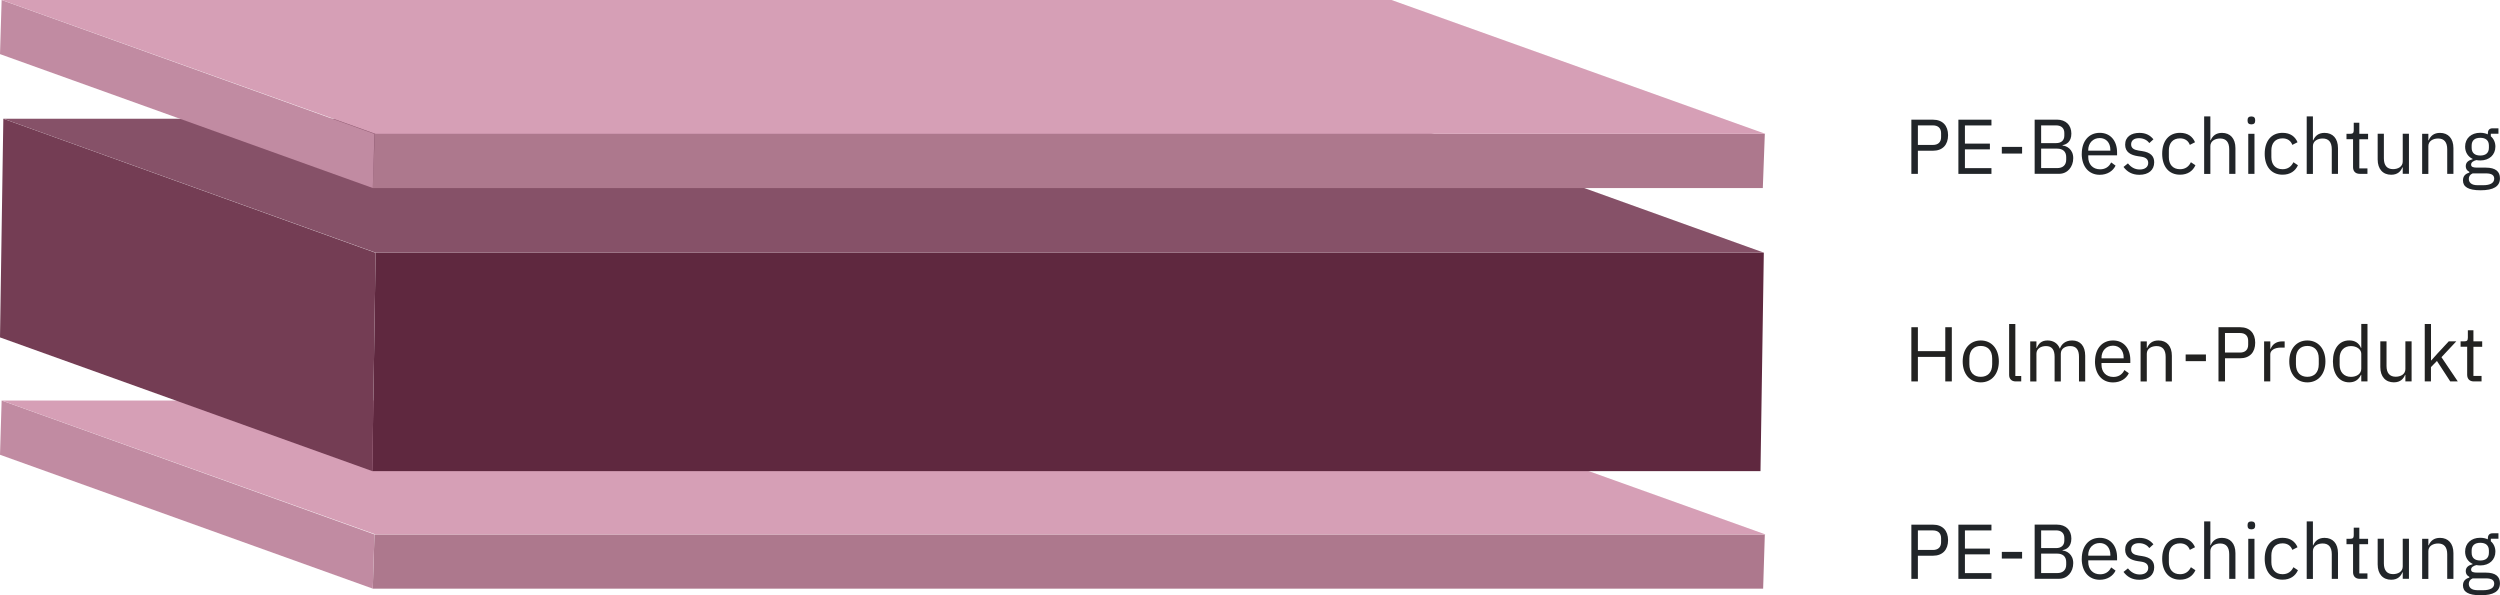 <?xml version="1.0" encoding="UTF-8"?>
<svg id="Lager_1" data-name="Lager 1" xmlns="http://www.w3.org/2000/svg" viewBox="0 0 547.49 130.36">
  <defs>
    <style>
      .cls-1 {
        fill: #d69fb6;
      }

      .cls-2 {
        fill: #c18ba2;
      }

      .cls-3 {
        fill: #743d54;
      }

      .cls-4 {
        isolation: isolate;
      }

      .cls-5 {
        fill: #222221;
      }

      .cls-6 {
        fill: #865168;
      }

      .cls-7 {
        fill: #212529;
      }

      .cls-8 {
        fill: #ad788d;
      }

      .cls-9 {
        fill: #5f283f;
      }
    </style>
  </defs>
  <g>
    <path class="cls-7" d="M418.58,126.76v-11.86h4.73c2.12,0,3.31,1.31,3.31,3.4s-1.19,3.4-3.31,3.4h-3.3v5.07h-1.43ZM420.01,120.44h3.3c1.12,0,1.78-.61,1.78-1.7v-.88c0-1.09-.66-1.7-1.78-1.7h-3.3v4.28Z"/>
    <path class="cls-7" d="M428.88,126.76v-11.86h7.24v1.26h-5.81v3.98h5.47v1.26h-5.47v4.11h5.81v1.26h-7.24Z"/>
    <path class="cls-7" d="M438.39,122.32v-1.46h4.44v1.46h-4.44Z"/>
    <path class="cls-7" d="M445.58,114.89h4.88c1.96,0,3.16,1.21,3.16,3.06s-1.14,2.4-1.92,2.52v.1c.85.05,2.33.78,2.33,2.75s-1.31,3.43-3.06,3.43h-5.39v-11.86ZM447,120.03h3.28c1.12,0,1.8-.59,1.8-1.65v-.58c0-1.05-.68-1.65-1.8-1.65h-3.28v3.88ZM447,125.5h3.52c1.22,0,1.97-.65,1.97-1.84v-.58c0-1.19-.75-1.84-1.97-1.84h-3.52v4.25Z"/>
    <path class="cls-7" d="M455.9,122.37c0-2.79,1.56-4.59,3.94-4.59s3.79,1.8,3.79,4.28v.65h-6.31v.41c0,1.51.97,2.65,2.6,2.65,1.11,0,1.96-.54,2.41-1.51l.97.7c-.56,1.19-1.82,2.01-3.47,2.01-2.38,0-3.94-1.8-3.94-4.59ZM457.32,121.57v.12h4.84v-.19c0-1.55-.93-2.58-2.33-2.58-1.48,0-2.52,1.12-2.52,2.65Z"/>
    <path class="cls-7" d="M465.04,125.25l.97-.78c.68.85,1.5,1.34,2.6,1.34s1.84-.53,1.84-1.43c0-.68-.37-1.21-1.53-1.38l-.7-.1c-1.62-.24-2.82-.9-2.82-2.53,0-1.73,1.34-2.58,3.13-2.58,1.41,0,2.35.53,3.06,1.41l-.9.82c-.39-.54-1.14-1.07-2.26-1.07s-1.72.53-1.72,1.36.6,1.19,1.68,1.36l.68.1c1.94.29,2.69,1.14,2.69,2.46,0,1.7-1.24,2.74-3.25,2.74-1.61,0-2.69-.68-3.47-1.72Z"/>
    <path class="cls-7" d="M473.51,122.37c0-2.8,1.45-4.59,3.91-4.59,1.73,0,2.77.85,3.28,2.06l-1.14.58c-.32-.9-1.07-1.43-2.14-1.43-1.62,0-2.45,1.1-2.45,2.63v1.5c0,1.53.83,2.63,2.45,2.63,1.1,0,1.9-.53,2.38-1.53l.99.66c-.56,1.26-1.7,2.07-3.37,2.07-2.46,0-3.91-1.79-3.91-4.59Z"/>
    <path class="cls-7" d="M482.7,114.18h1.36v5.24h.07c.42-.99,1.17-1.63,2.48-1.63,1.8,0,2.94,1.22,2.94,3.35v5.63h-1.36v-5.39c0-1.56-.68-2.36-1.99-2.36-1.09,0-2.14.54-2.14,1.67v6.09h-1.36v-12.58Z"/>
    <path class="cls-7" d="M492.21,115.17v-.22c0-.46.25-.76.83-.76s.83.31.83.76v.22c0,.46-.25.76-.83.76s-.83-.31-.83-.76ZM492.36,117.99h1.36v8.77h-1.36v-8.77Z"/>
    <path class="cls-7" d="M495.96,122.37c0-2.8,1.45-4.59,3.91-4.59,1.73,0,2.77.85,3.28,2.06l-1.14.58c-.32-.9-1.07-1.43-2.14-1.43-1.62,0-2.45,1.1-2.45,2.63v1.5c0,1.53.83,2.63,2.45,2.63,1.1,0,1.9-.53,2.38-1.53l.99.66c-.56,1.26-1.7,2.07-3.37,2.07-2.46,0-3.91-1.79-3.91-4.59Z"/>
    <path class="cls-7" d="M505.16,114.18h1.36v5.24h.07c.42-.99,1.17-1.63,2.48-1.63,1.8,0,2.94,1.22,2.94,3.35v5.63h-1.36v-5.39c0-1.56-.68-2.36-1.99-2.36-1.09,0-2.14.54-2.14,1.67v6.09h-1.36v-12.58Z"/>
    <path class="cls-7" d="M516.76,126.76c-.94,0-1.45-.59-1.45-1.44v-6.14h-1.44v-1.19h.82c.58,0,.77-.2.77-.8v-1.63h1.22v2.43h1.92v1.19h-1.92v6.39h1.78v1.19h-1.7Z"/>
    <path class="cls-7" d="M526.19,125.33h-.07c-.34.83-1,1.63-2.46,1.63-1.8,0-2.96-1.22-2.96-3.35v-5.63h1.36v5.39c0,1.56.7,2.36,2.01,2.36,1.07,0,2.12-.53,2.12-1.68v-6.07h1.36v8.77h-1.36v-1.43Z"/>
    <path class="cls-7" d="M530.44,126.76v-8.77h1.36v1.43h.07c.42-.99,1.17-1.63,2.48-1.63,1.8,0,2.94,1.22,2.94,3.35v5.63h-1.36v-5.39c0-1.56-.68-2.36-1.99-2.36-1.09,0-2.14.54-2.14,1.67v6.09h-1.36Z"/>
    <path class="cls-7" d="M543.24,130.36c-2.74,0-3.86-.78-3.86-2.16,0-.95.53-1.46,1.39-1.7v-.19c-.49-.24-.78-.63-.78-1.22,0-.88.63-1.31,1.51-1.53v-.07c-1.04-.49-1.65-1.46-1.65-2.69,0-1.79,1.31-3.03,3.3-3.03.63,0,1.19.12,1.67.34v-.15c0-.68.29-1.17,1.02-1.17h1.31v1.19h-1.67v.56c.63.54,1,1.33,1,2.26,0,1.78-1.31,3.03-3.31,3.03-.29,0-.59-.03-.85-.08-.58.15-1.16.44-1.16.99s.54.66,1.34.66h1.87c2.18,0,3.11.88,3.11,2.33,0,1.8-1.43,2.63-4.25,2.63ZM544.4,126.67h-2.92c-.56.25-.82.65-.82,1.19,0,.76.53,1.39,1.9,1.39h1.26c1.51,0,2.4-.48,2.4-1.43,0-.7-.46-1.16-1.82-1.16ZM545.06,121.05v-.48c0-1.16-.73-1.7-1.89-1.7s-1.89.54-1.89,1.7v.48c0,1.16.73,1.7,1.89,1.7s1.89-.54,1.89-1.7Z"/>
  </g>
  <g>
    <path class="cls-7" d="M418.58,38.07v-11.86h4.73c2.12,0,3.31,1.31,3.31,3.4s-1.19,3.4-3.31,3.4h-3.3v5.07h-1.43ZM420.01,31.74h3.3c1.12,0,1.78-.61,1.78-1.7v-.88c0-1.09-.66-1.7-1.78-1.7h-3.3v4.28Z"/>
    <path class="cls-7" d="M428.88,38.07v-11.86h7.24v1.26h-5.81v3.98h5.47v1.26h-5.47v4.11h5.81v1.26h-7.24Z"/>
    <path class="cls-7" d="M438.39,33.63v-1.46h4.44v1.46h-4.44Z"/>
    <path class="cls-7" d="M445.58,26.2h4.88c1.96,0,3.16,1.21,3.16,3.06s-1.14,2.4-1.92,2.52v.1c.85.05,2.33.78,2.33,2.75s-1.31,3.43-3.06,3.43h-5.39v-11.86ZM447,31.34h3.28c1.12,0,1.8-.59,1.8-1.65v-.58c0-1.05-.68-1.65-1.8-1.65h-3.28v3.88ZM447,36.81h3.52c1.22,0,1.97-.65,1.97-1.84v-.58c0-1.19-.75-1.84-1.97-1.84h-3.52v4.25Z"/>
    <path class="cls-7" d="M455.9,33.68c0-2.79,1.56-4.59,3.94-4.59s3.79,1.8,3.79,4.28v.65h-6.31v.41c0,1.51.97,2.65,2.6,2.65,1.11,0,1.96-.54,2.41-1.51l.97.7c-.56,1.19-1.82,2.01-3.47,2.01-2.38,0-3.94-1.8-3.94-4.59ZM457.32,32.88v.12h4.84v-.19c0-1.55-.93-2.58-2.33-2.58-1.48,0-2.52,1.12-2.52,2.65Z"/>
    <path class="cls-7" d="M465.04,36.56l.97-.78c.68.85,1.5,1.34,2.6,1.34s1.84-.53,1.84-1.43c0-.68-.37-1.21-1.53-1.38l-.7-.1c-1.62-.24-2.82-.9-2.82-2.53,0-1.73,1.34-2.58,3.13-2.58,1.41,0,2.35.53,3.06,1.41l-.9.82c-.39-.54-1.14-1.07-2.26-1.07s-1.72.53-1.72,1.36.6,1.19,1.68,1.36l.68.1c1.94.29,2.69,1.14,2.69,2.46,0,1.7-1.24,2.74-3.25,2.74-1.61,0-2.69-.68-3.47-1.72Z"/>
    <path class="cls-7" d="M473.51,33.68c0-2.8,1.45-4.59,3.91-4.59,1.73,0,2.77.85,3.28,2.06l-1.14.58c-.32-.9-1.07-1.43-2.14-1.43-1.62,0-2.45,1.1-2.45,2.63v1.5c0,1.53.83,2.63,2.45,2.63,1.1,0,1.9-.53,2.38-1.53l.99.66c-.56,1.26-1.7,2.07-3.37,2.07-2.46,0-3.91-1.79-3.91-4.59Z"/>
    <path class="cls-7" d="M482.7,25.49h1.36v5.24h.07c.42-.99,1.17-1.63,2.48-1.63,1.8,0,2.94,1.22,2.94,3.35v5.63h-1.36v-5.39c0-1.56-.68-2.36-1.99-2.36-1.09,0-2.14.54-2.14,1.67v6.09h-1.36v-12.58Z"/>
    <path class="cls-7" d="M492.21,26.48v-.22c0-.46.25-.76.83-.76s.83.31.83.76v.22c0,.46-.25.76-.83.76s-.83-.31-.83-.76ZM492.36,29.3h1.36v8.77h-1.36v-8.77Z"/>
    <path class="cls-7" d="M495.96,33.68c0-2.8,1.45-4.59,3.91-4.59,1.73,0,2.77.85,3.28,2.06l-1.14.58c-.32-.9-1.07-1.43-2.14-1.43-1.62,0-2.45,1.1-2.45,2.63v1.5c0,1.53.83,2.63,2.45,2.63,1.1,0,1.9-.53,2.38-1.53l.99.66c-.56,1.26-1.7,2.07-3.37,2.07-2.46,0-3.91-1.79-3.91-4.59Z"/>
    <path class="cls-7" d="M505.16,25.49h1.36v5.24h.07c.42-.99,1.17-1.63,2.48-1.63,1.8,0,2.94,1.22,2.94,3.35v5.63h-1.36v-5.39c0-1.56-.68-2.36-1.99-2.36-1.09,0-2.14.54-2.14,1.67v6.09h-1.36v-12.58Z"/>
    <path class="cls-7" d="M516.76,38.07c-.94,0-1.45-.59-1.45-1.44v-6.14h-1.44v-1.19h.82c.58,0,.77-.2.77-.8v-1.63h1.22v2.43h1.92v1.19h-1.92v6.39h1.78v1.19h-1.7Z"/>
    <path class="cls-7" d="M526.19,36.64h-.07c-.34.83-1,1.63-2.46,1.63-1.8,0-2.96-1.22-2.96-3.35v-5.63h1.36v5.39c0,1.56.7,2.36,2.01,2.36,1.07,0,2.12-.53,2.12-1.68v-6.07h1.36v8.77h-1.36v-1.43Z"/>
    <path class="cls-7" d="M530.44,38.07v-8.77h1.36v1.43h.07c.42-.99,1.17-1.63,2.48-1.63,1.8,0,2.94,1.22,2.94,3.35v5.63h-1.36v-5.39c0-1.56-.68-2.36-1.99-2.36-1.09,0-2.14.54-2.14,1.67v6.09h-1.36Z"/>
    <path class="cls-7" d="M543.24,41.67c-2.74,0-3.86-.78-3.86-2.16,0-.95.53-1.46,1.39-1.7v-.19c-.49-.24-.78-.63-.78-1.22,0-.88.63-1.31,1.51-1.53v-.07c-1.04-.49-1.65-1.46-1.65-2.69,0-1.79,1.31-3.03,3.3-3.03.63,0,1.19.12,1.67.34v-.15c0-.68.29-1.17,1.02-1.17h1.31v1.19h-1.67v.56c.63.54,1,1.33,1,2.26,0,1.78-1.31,3.03-3.31,3.03-.29,0-.59-.03-.85-.08-.58.15-1.16.44-1.16.99s.54.66,1.34.66h1.87c2.18,0,3.11.88,3.11,2.33,0,1.8-1.43,2.63-4.25,2.63ZM544.4,37.98h-2.92c-.56.25-.82.65-.82,1.19,0,.76.53,1.39,1.9,1.39h1.26c1.51,0,2.4-.48,2.4-1.43,0-.7-.46-1.16-1.82-1.16ZM545.06,32.36v-.48c0-1.16-.73-1.7-1.89-1.7s-1.89.54-1.89,1.7v.48c0,1.16.73,1.7,1.89,1.7s1.89-.54,1.89-1.7Z"/>
  </g>
  <path class="cls-5" d="M426.01,78.16h-6v5.37h-1.43v-11.87h1.43v5.24h6v-5.24h1.43v11.87h-1.43v-5.37Z"/>
  <path class="cls-5" d="M429.82,79.15c0-2.79,1.62-4.59,3.96-4.59s3.96,1.8,3.96,4.59-1.61,4.59-3.96,4.59-3.96-1.8-3.96-4.59ZM436.28,79.77v-1.26c0-1.85-1.04-2.75-2.5-2.75s-2.5.9-2.5,2.75v1.26c0,1.85,1.04,2.75,2.5,2.75s2.5-.9,2.5-2.75Z"/>
  <path class="cls-5" d="M441.43,83.53c-.93,0-1.44-.59-1.44-1.41v-11.17h1.36v11.39h1.29v1.19h-1.21Z"/>
  <path class="cls-5" d="M444.61,83.53v-8.77h1.36v1.43h.07c.39-.9,1-1.63,2.36-1.63,1.16,0,2.21.53,2.69,1.78h.03c.32-.95,1.17-1.78,2.67-1.78,1.79,0,2.86,1.22,2.86,3.35v5.63h-1.36v-5.39c0-1.55-.6-2.36-1.92-2.36-1.07,0-2.06.54-2.06,1.67v6.08h-1.36v-5.39c0-1.56-.59-2.36-1.89-2.36-1.07,0-2.09.54-2.09,1.67v6.08h-1.36Z"/>
  <path class="cls-5" d="M458.8,79.15c0-2.79,1.56-4.59,3.94-4.59s3.79,1.8,3.79,4.28v.65h-6.31v.41c0,1.51.97,2.65,2.6,2.65,1.11,0,1.96-.54,2.41-1.51l.97.7c-.56,1.19-1.82,2.01-3.47,2.01-2.38,0-3.94-1.8-3.94-4.59ZM460.23,78.35v.12h4.84v-.19c0-1.55-.93-2.58-2.33-2.58-1.48,0-2.52,1.12-2.52,2.65Z"/>
  <path class="cls-5" d="M468.78,83.53v-8.77h1.36v1.43h.07c.42-.99,1.17-1.63,2.48-1.63,1.8,0,2.94,1.22,2.94,3.35v5.63h-1.36v-5.39c0-1.56-.68-2.36-1.99-2.36-1.09,0-2.14.54-2.14,1.67v6.08h-1.36Z"/>
  <path class="cls-5" d="M478.65,79.09v-1.46h4.44v1.46h-4.44Z"/>
  <path class="cls-5" d="M485.84,83.53v-11.87h4.73c2.12,0,3.31,1.31,3.31,3.4s-1.19,3.4-3.31,3.4h-3.3v5.07h-1.43ZM487.26,77.21h3.3c1.12,0,1.78-.61,1.78-1.7v-.88c0-1.09-.66-1.7-1.78-1.7h-3.3v4.28Z"/>
  <path class="cls-5" d="M495.83,83.53v-8.77h1.36v1.62h.08c.31-.83,1.1-1.62,2.53-1.62h.53v1.36h-.8c-1.46,0-2.35.63-2.35,1.46v5.95h-1.36Z"/>
  <path class="cls-5" d="M501.34,79.15c0-2.79,1.62-4.59,3.96-4.59s3.96,1.8,3.96,4.59-1.61,4.59-3.96,4.59-3.96-1.8-3.96-4.59ZM507.8,79.77v-1.26c0-1.85-1.04-2.75-2.5-2.75s-2.5.9-2.5,2.75v1.26c0,1.85,1.04,2.75,2.5,2.75s2.5-.9,2.5-2.75Z"/>
  <path class="cls-5" d="M517.11,82.1h-.07c-.53,1.09-1.36,1.63-2.57,1.63-2.19,0-3.57-1.79-3.57-4.59s1.38-4.59,3.57-4.59c1.21,0,2.11.53,2.57,1.63h.07v-5.24h1.36v12.58h-1.36v-1.43ZM517.11,80.73v-3.26c0-.97-1.02-1.68-2.26-1.68-1.53,0-2.48,1.05-2.48,2.62v1.5c0,1.56.95,2.62,2.48,2.62,1.24,0,2.26-.65,2.26-1.79Z"/>
  <path class="cls-5" d="M526.77,82.1h-.07c-.34.83-1,1.63-2.46,1.63-1.8,0-2.96-1.22-2.96-3.35v-5.63h1.36v5.39c0,1.56.7,2.36,2.01,2.36,1.07,0,2.12-.53,2.12-1.68v-6.07h1.36v8.77h-1.36v-1.43Z"/>
  <path class="cls-5" d="M531.02,70.95h1.36v7.97h.07l1.34-1.5,2.48-2.67h1.65l-3.25,3.47,3.57,5.3h-1.65l-2.91-4.47-1.31,1.34v3.13h-1.36v-12.58Z"/>
  <path class="cls-5" d="M541.75,83.53c-.94,0-1.45-.59-1.45-1.45v-6.14h-1.44v-1.19h.82c.58,0,.77-.2.77-.8v-1.63h1.22v2.43h1.92v1.19h-1.92v6.39h1.78v1.19h-1.7Z"/>
  <g class="cls-4">
    <polygon class="cls-8" points="386.49 117.04 386.12 128.91 81.64 128.91 82.01 117.04 386.49 117.04"/>
    <polygon class="cls-2" points="81.64 128.91 0 99.59 .36 87.71 82 117.04 81.64 128.91"/>
    <polygon class="cls-1" points="82.25 117.04 .36 87.71 304.74 87.71 386.64 117.04 82.25 117.04"/>
  </g>
  <g class="cls-4">
    <polygon class="cls-9" points="386.27 55.33 385.54 103.18 81.53 103.18 82.26 55.33 386.27 55.33"/>
    <polygon class="cls-3" points="81.53 103.17 0 73.89 .73 26 82.26 55.37 81.53 103.17"/>
    <polygon class="cls-6" points="82.26 55.33 .73 26 304.74 26 386.27 55.33 82.26 55.33"/>
  </g>
  <g class="cls-4">
    <polygon class="cls-8" points="386.49 29.32 386.05 41.18 81.64 41.18 82.08 29.32 386.49 29.32"/>
    <polygon class="cls-2" points="81.64 41.18 0 11.85 .36 0 82 29.32 81.64 41.18"/>
    <polygon class="cls-1" points="82.25 29.32 .36 0 304.74 0 386.64 29.32 82.25 29.32"/>
  </g>
</svg>